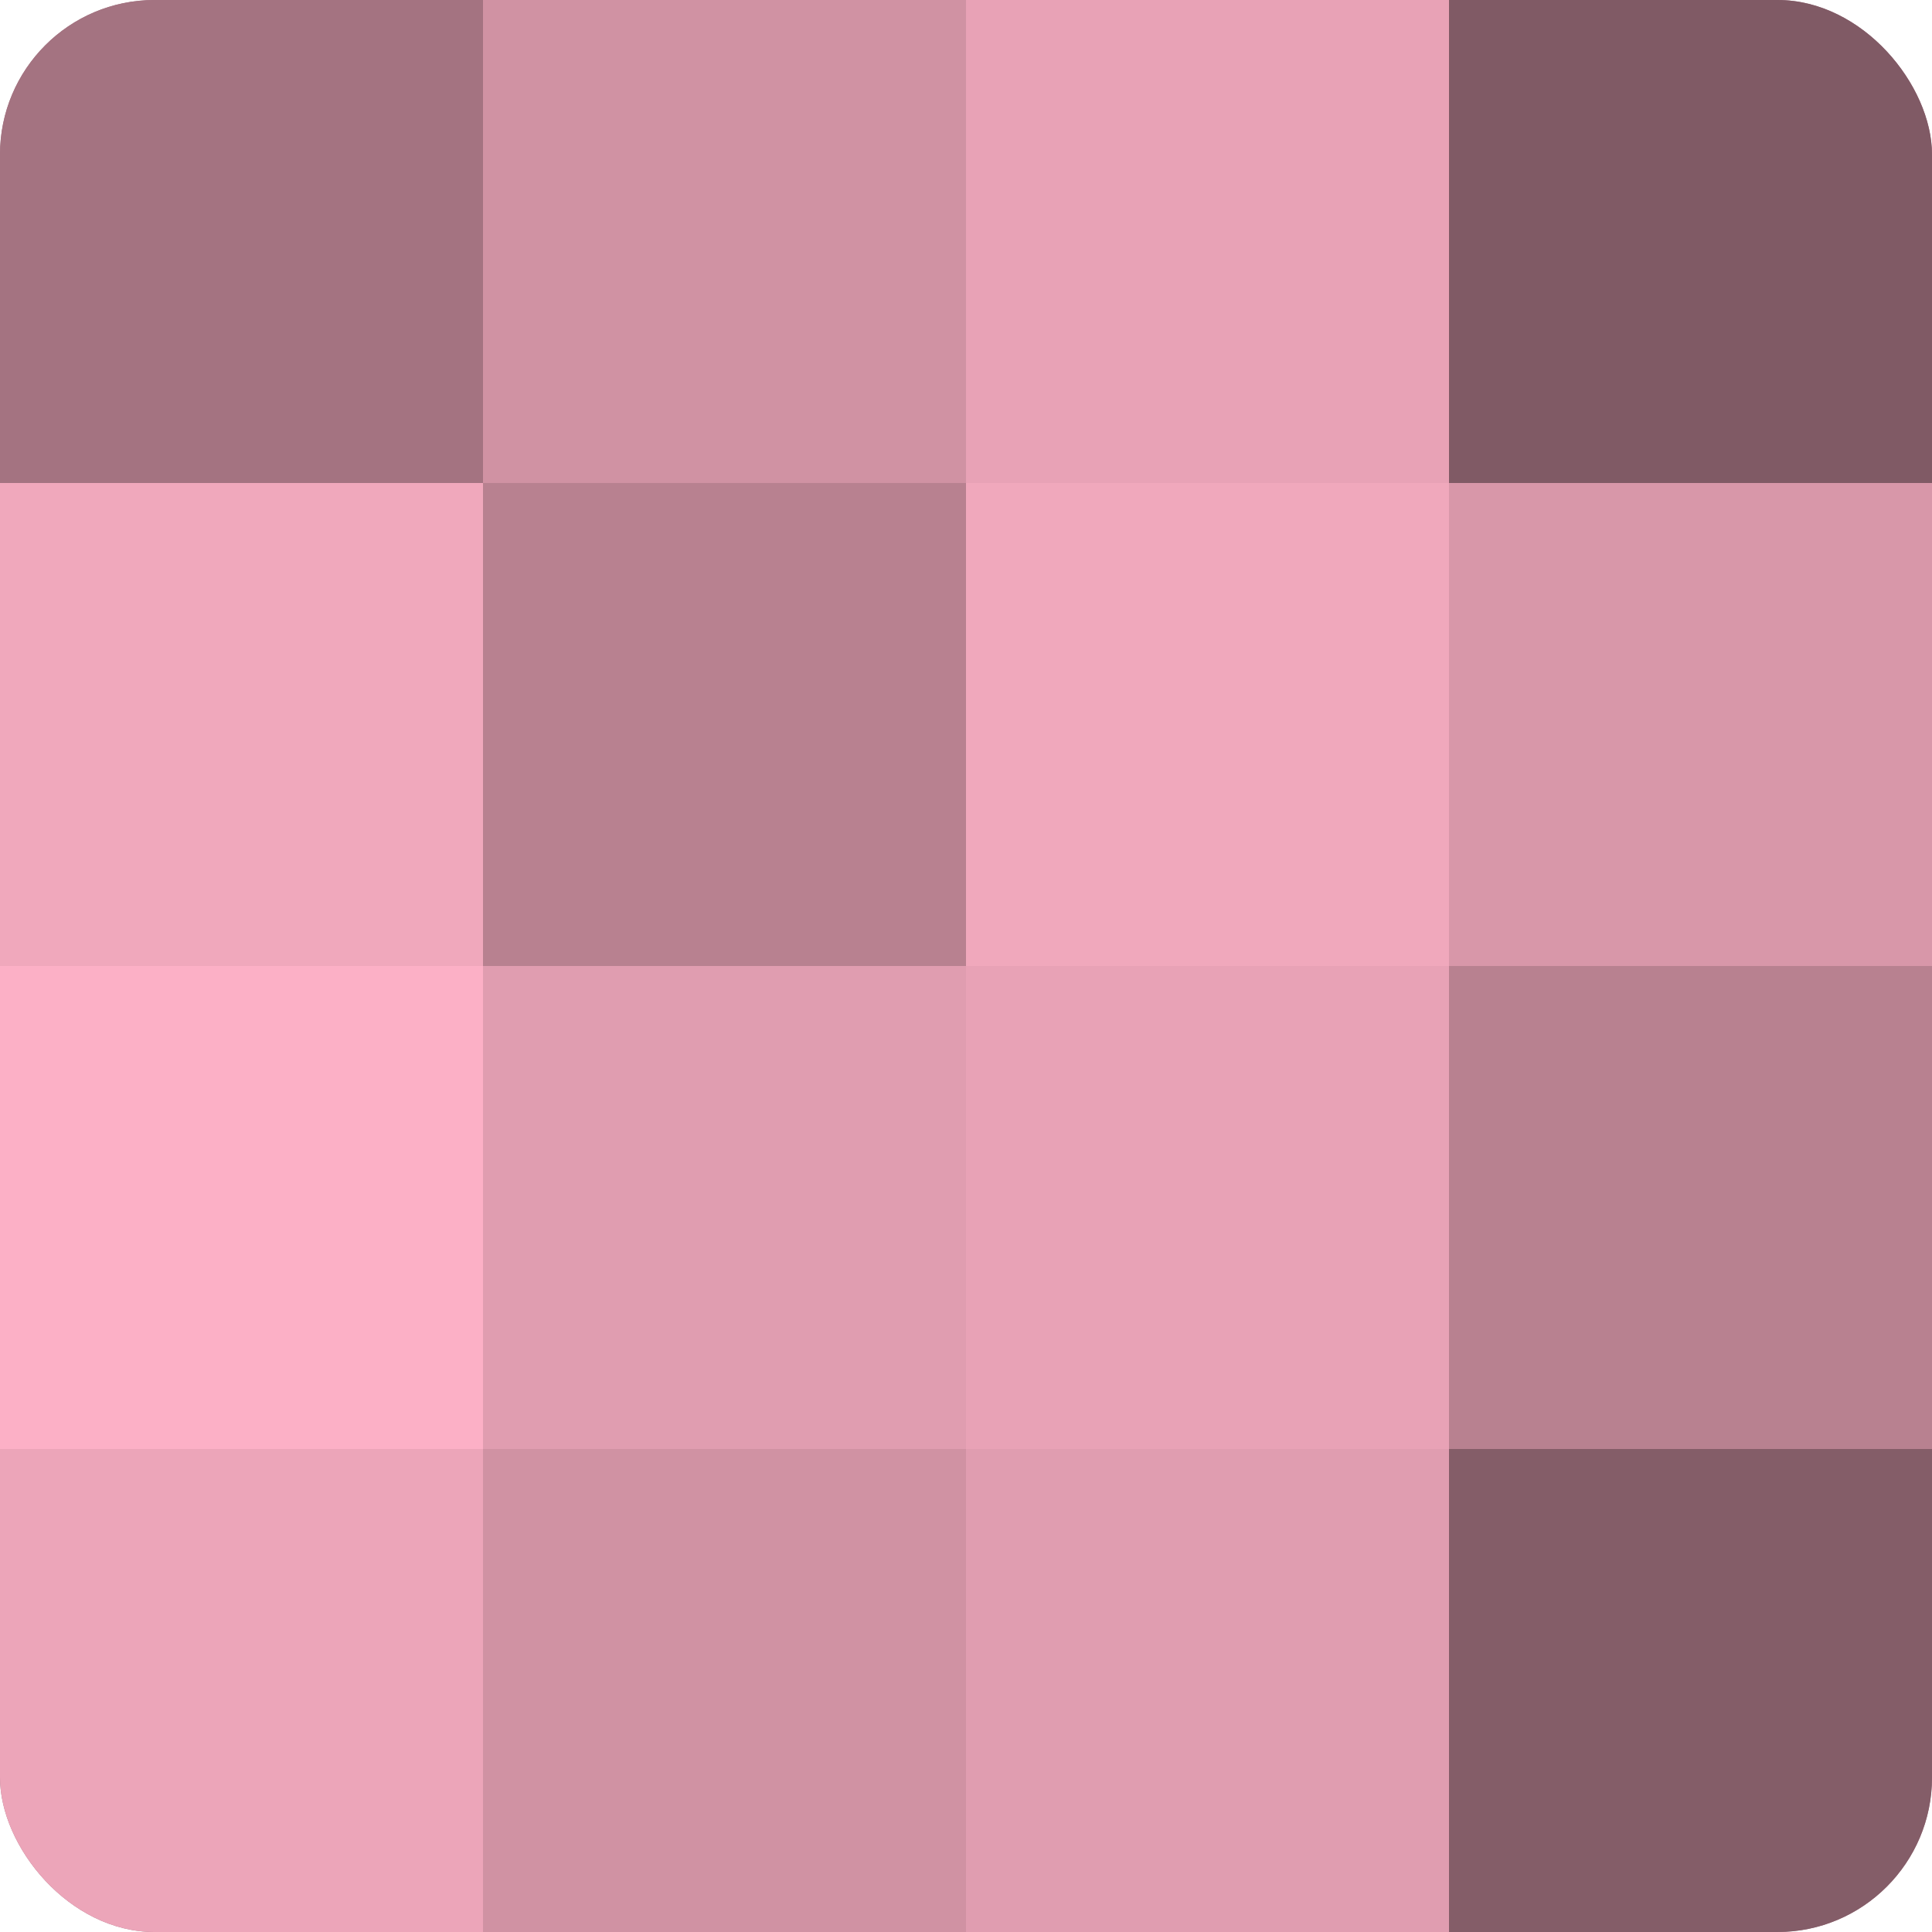 <?xml version="1.0" encoding="UTF-8"?>
<svg xmlns="http://www.w3.org/2000/svg" width="60" height="60" viewBox="0 0 100 100" preserveAspectRatio="xMidYMid meet"><defs><clipPath id="c" width="100" height="100"><rect width="100" height="100" rx="8" ry="8"/></clipPath></defs><g clip-path="url(#c)"><rect width="100" height="100" fill="#a0707e"/><rect width="25" height="25" fill="#a47381"/><rect y="25" width="25" height="25" fill="#f0a8bc"/><rect y="50" width="25" height="25" fill="#fcb0c6"/><rect y="75" width="25" height="25" fill="#eca5b9"/><rect x="25" width="25" height="25" fill="#d092a3"/><rect x="25" y="25" width="25" height="25" fill="#b88190"/><rect x="25" y="50" width="25" height="25" fill="#e09db0"/><rect x="25" y="75" width="25" height="25" fill="#d092a3"/><rect x="50" width="25" height="25" fill="#e8a2b6"/><rect x="50" y="25" width="25" height="25" fill="#f0a8bc"/><rect x="50" y="50" width="25" height="25" fill="#e8a2b6"/><rect x="50" y="75" width="25" height="25" fill="#e09db0"/><rect x="75" width="25" height="25" fill="#805a65"/><rect x="75" y="25" width="25" height="25" fill="#d897a9"/><rect x="75" y="50" width="25" height="25" fill="#b88190"/><rect x="75" y="75" width="25" height="25" fill="#845d68"/></g></svg>
